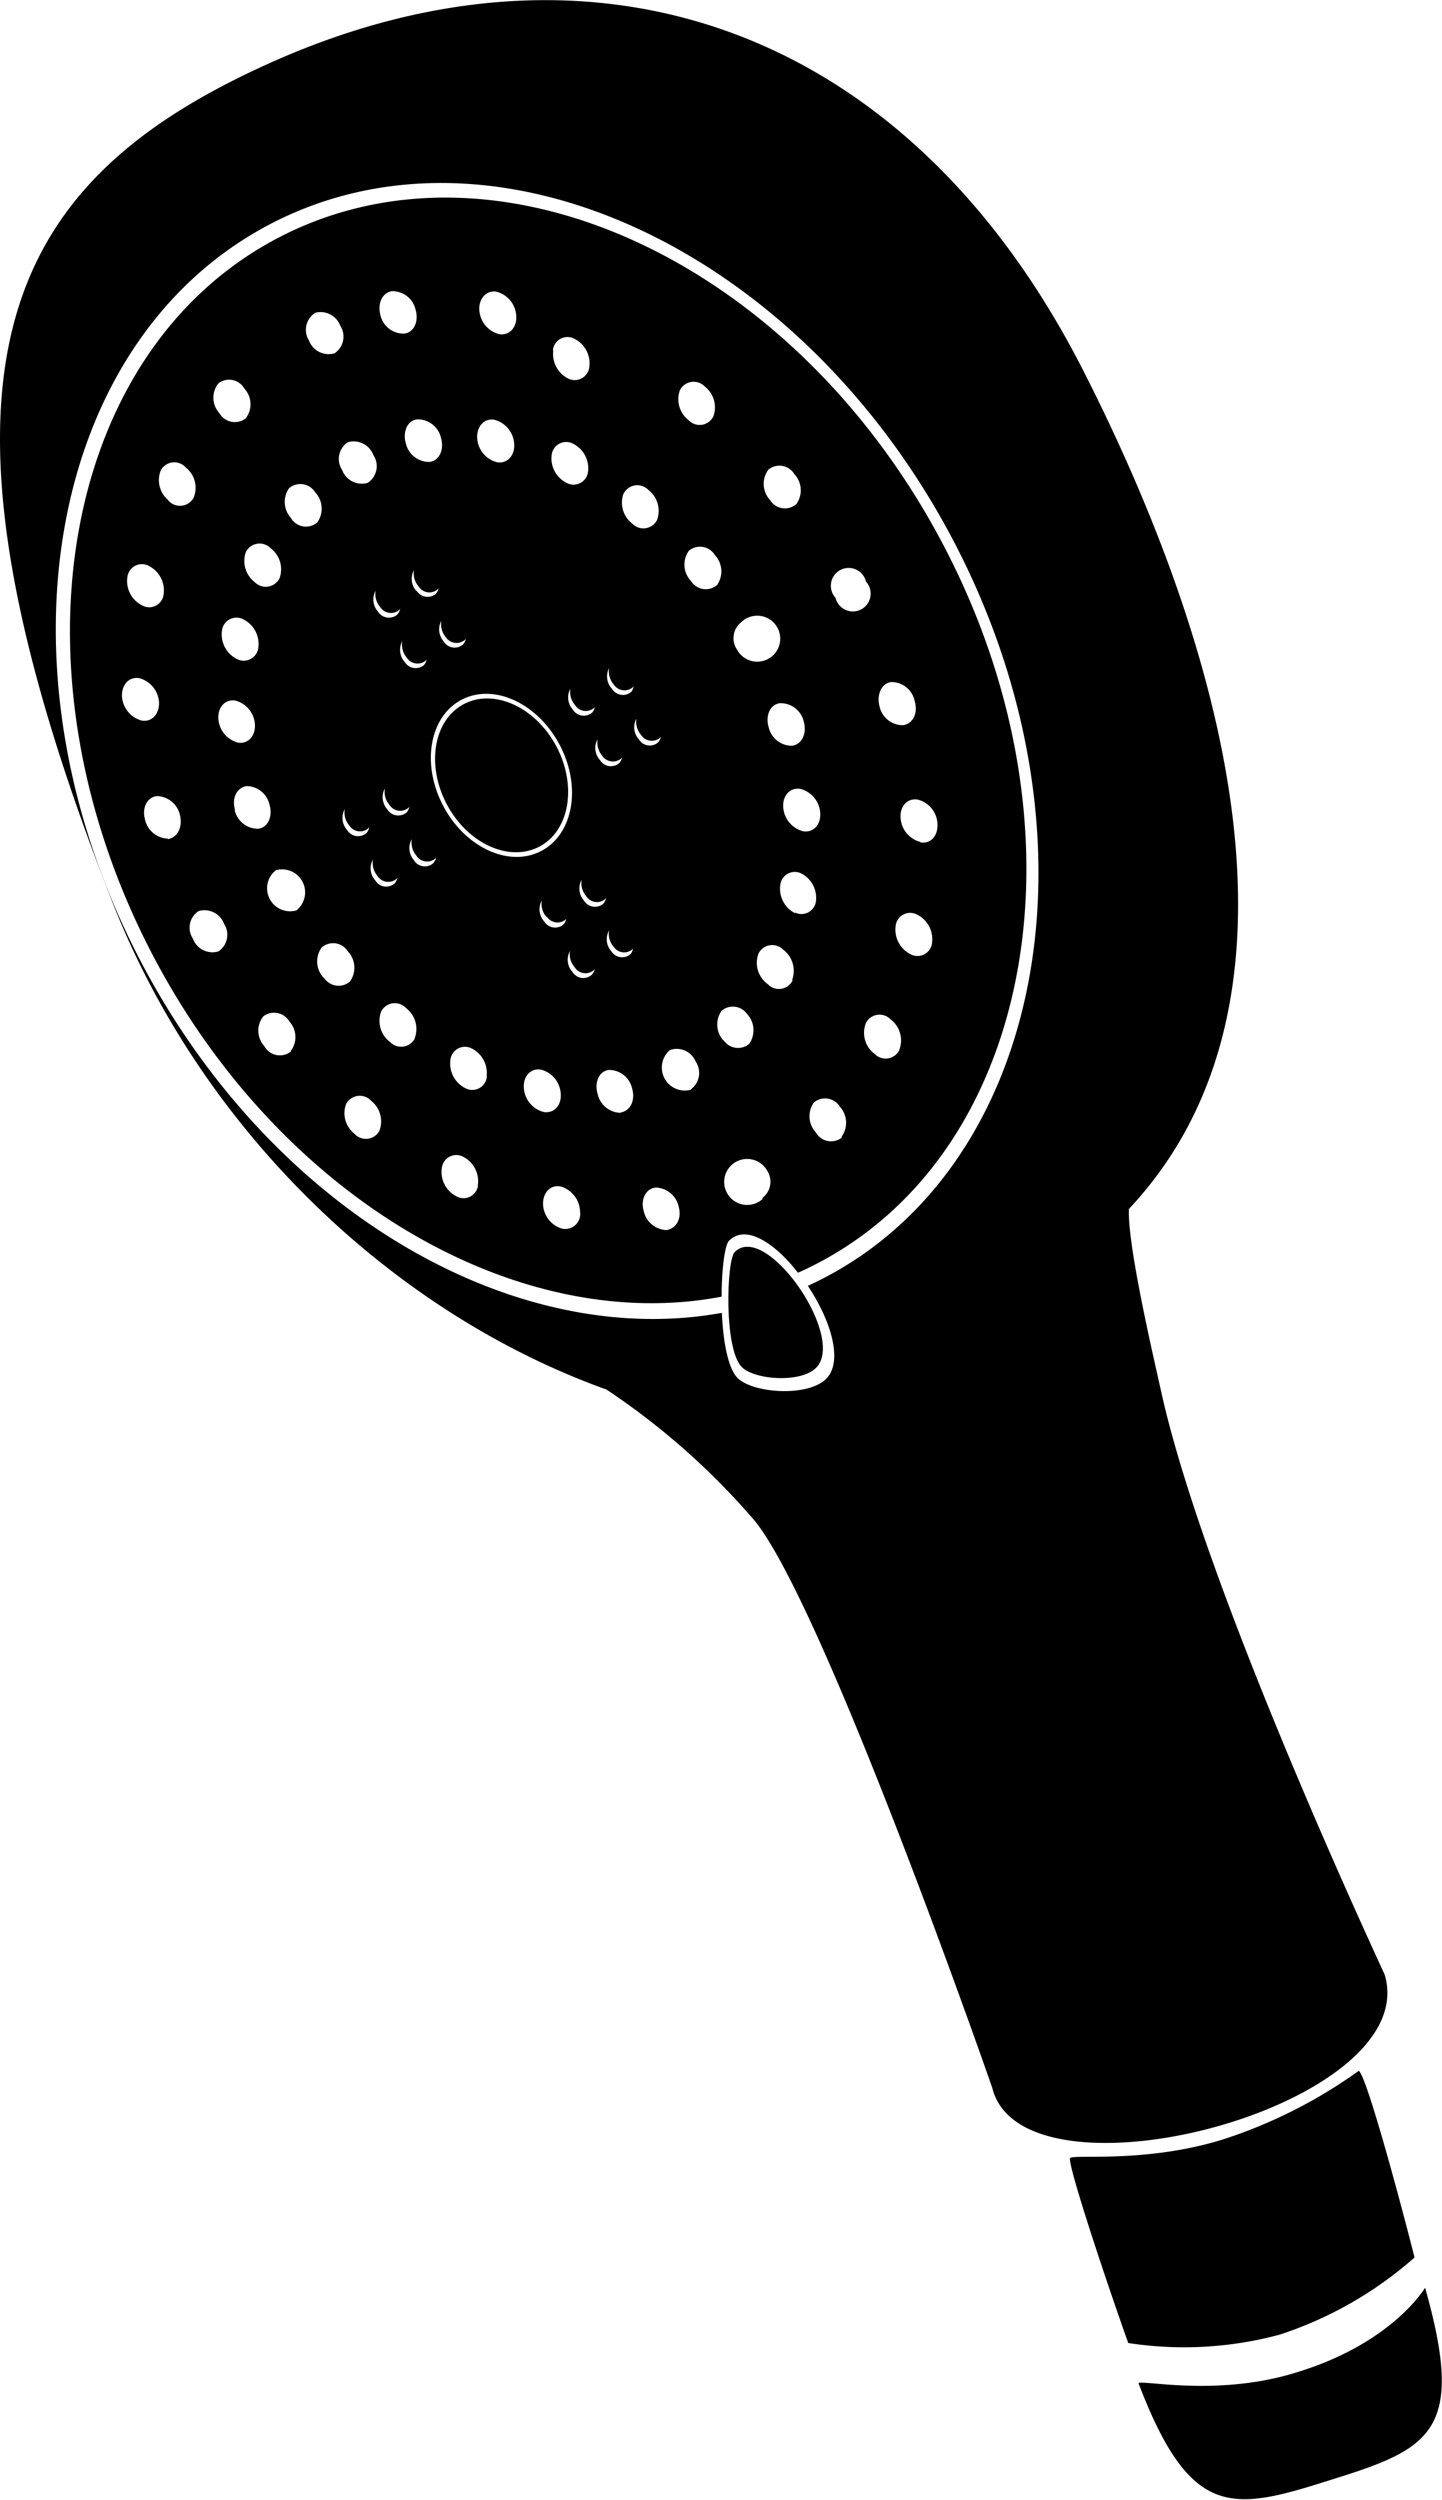 <svg xmlns="http://www.w3.org/2000/svg" viewBox="0 0 125.47 217.44"><title>Ресурс 253</title><g id="Слой_2" data-name="Слой 2"><g id="garniture"><path d="M48.41,64.92c-1.82-3.42-5.43-5.06-8.06-3.67s-3.28,5.3-1.47,8.72,5.43,5.06,8.06,3.67S50.22,68.34,48.41,64.92Z"/><path d="M120.49,171.79c0-.08-15.62-33.27-19.47-50.81-.61-2.77-2.94-12.67-2.79-15.82,17.22-18.34,8-49.31-3.86-72.7C79.13,2.31,51.87-7,24,5.25.7,15.54-8.71,31.44,9.77,78.45c7.85,20,24.48,35.78,43,42.42a63,63,0,0,1,12.92,11.44c6.16,7.66,20.64,49.26,20.65,49.31C89,192.35,123.85,183.27,120.49,171.79ZM71.9,111.06c-.53.28-1.07.54-1.61.79,1.87,2.8,3,6.17,1.81,7.84-1.36,1.89-6.53,1.56-7.92.18-.86-.87-1.26-3.25-1.37-5.67-18,3.27-38.94-8.7-50.36-30.19C-1,58.75,3.9,29.92,23.31,19.6s46,1.8,59.45,27.06S91.32,100.75,71.9,111.06Z"/><path d="M71.19,118.77c-1.14,1.59-5.48,1.31-6.64.15-1.59-1.59-1.32-9.3-.63-10C66.54,106.24,73.33,115.79,71.19,118.77Z"/><path d="M81.92,47.1C68.86,22.52,43,10.73,24.05,20.77S.42,58.88,13.49,83.46c11.17,21,31.75,32.69,49.3,29.33,0-2.36.27-4.47.64-4.86,1.46-1.48,4,.2,6,2.78.64-.28,1.27-.59,1.89-.92C90.25,99.75,95,71.68,81.92,47.1ZM77.53,59.33A2.06,2.06,0,0,1,79.59,61c.3,1-.13,1.95-1,2.08a2.07,2.07,0,0,1-2.06-1.62C76.26,60.39,76.7,59.46,77.53,59.33ZM71.37,70.72c.07,1-.59,1.73-1.48,1.59a2.31,2.31,0,0,1-1.74-2.1c-.07-1,.59-1.73,1.48-1.59A2.31,2.31,0,0,1,71.37,70.72Zm-2.43-5.85a2.07,2.07,0,0,1-2.06-1.62c-.3-1,.14-2,1-2.08a2.06,2.06,0,0,1,2.06,1.61C70.22,63.8,69.78,64.74,68.94,64.87Zm-2.1-24a1.51,1.51,0,0,1,2.27.36,2.07,2.07,0,0,1,.19,2.61A1.51,1.51,0,0,1,67,43.49,2.06,2.06,0,0,1,66.84,40.88Zm-2.3,13.21a2,2,0,1,1-.41,2.43A1.77,1.77,0,0,1,64.54,54.09ZM59.16,33.94a1.34,1.34,0,0,1,2.15-.33,2.3,2.3,0,0,1,.76,2.61,1.32,1.32,0,0,1-2.14.34A2.31,2.31,0,0,1,59.16,33.94Zm-4.9,9a1.34,1.34,0,0,1,2.15-.33,2.31,2.31,0,0,1,.76,2.62,1.33,1.33,0,0,1-2.14.33A2.3,2.3,0,0,1,54.26,42.92ZM52,64.3a1.76,1.76,0,0,0,.38,1.41,1.12,1.12,0,0,0,1.68.26l.07-.1a1.07,1.07,0,0,1-.25.51,1.11,1.11,0,0,1-1.67-.26A1.55,1.55,0,0,1,52,64.3ZM51,77.94a1.11,1.11,0,0,0,1.67.26.61.61,0,0,0,.07-.1,1.07,1.07,0,0,1-.25.51,1.11,1.11,0,0,1-1.67-.26,1.58,1.58,0,0,1-.21-1.82A1.73,1.73,0,0,0,51,77.94Zm.76-16.47a1,1,0,0,1-.24.52,1.12,1.12,0,0,1-1.68-.27,1.57,1.57,0,0,1-.21-1.81,1.72,1.72,0,0,0,.39,1.4,1.11,1.11,0,0,0,1.67.27Zm-3.65-31a1.27,1.27,0,0,1,1.87-1,2.39,2.39,0,0,1,1.3,2.44,1.28,1.28,0,0,1-1.88,1A2.39,2.39,0,0,1,48.14,30.5ZM48,39.6a1.27,1.27,0,0,1,1.87-1A2.39,2.39,0,0,1,51.17,41a1.27,1.27,0,0,1-1.88,1A2.38,2.38,0,0,1,48,39.6ZM43.18,25.37a2.3,2.3,0,0,1,1.74,2.1c.07,1-.59,1.74-1.48,1.6A2.3,2.3,0,0,1,41.71,27C41.63,26,42.3,25.24,43.18,25.37ZM43,36.51a2.31,2.31,0,0,1,1.74,2.1c.07,1-.59,1.74-1.48,1.6a2.3,2.3,0,0,1-1.74-2.1C41.47,37.09,42.13,36.37,43,36.51ZM40.46,55.65a.61.61,0,0,0,.07-.1,1.06,1.06,0,0,1-.25.52,1.11,1.11,0,0,1-1.67-.27A1.58,1.58,0,0,1,38.4,54a1.76,1.76,0,0,0,.38,1.41A1.12,1.12,0,0,0,40.46,55.65ZM38.37,38.09c.3,1-.14,2-1,2.09a2.08,2.08,0,0,1-2.06-1.62c-.29-1,.14-2,1-2.08A2.06,2.06,0,0,1,38.37,38.09ZM32.83,76.18a1.12,1.12,0,0,0,1.68.26l.07-.1a1,1,0,0,1-.25.51,1.1,1.1,0,0,1-1.67-.26,1.55,1.55,0,0,1-.21-1.82A1.76,1.76,0,0,0,32.83,76.18Zm.24-23.39a1.11,1.11,0,0,0,1.67.26l.08-.1a1.07,1.07,0,0,1-.25.51,1.12,1.12,0,0,1-1.68-.26,1.58,1.58,0,0,1-.21-1.82A1.73,1.73,0,0,0,33.07,52.79ZM33.7,70.4a1.58,1.58,0,0,1-.21-1.82A1.73,1.73,0,0,0,33.88,70a1.11,1.11,0,0,0,1.67.26.61.61,0,0,0,.07-.1,1.05,1.05,0,0,1-.24.51A1.12,1.12,0,0,1,33.7,70.4Zm1.53-12.8A1.58,1.58,0,0,1,35,55.78a1.76,1.76,0,0,0,.38,1.41,1.12,1.12,0,0,0,1.68.26.61.61,0,0,0,.07-.1,1.07,1.07,0,0,1-.25.51A1.11,1.11,0,0,1,35.23,57.6Zm1-6.19a1.58,1.58,0,0,1-.21-1.82,1.71,1.71,0,0,0,.39,1.4,1.1,1.1,0,0,0,1.67.27,1,1,0,0,0,.08-.11,1.06,1.06,0,0,1-.25.52A1.12,1.12,0,0,1,36.27,51.41ZM34.1,25.33a2.06,2.06,0,0,1,2.06,1.61c.3,1-.14,2-1,2.08a2.06,2.06,0,0,1-2.06-1.61C32.83,26.39,33.26,25.46,34.1,25.33ZM30.26,38.47a1.83,1.83,0,0,1,2.23,1.12A1.74,1.74,0,0,1,32,42a1.82,1.82,0,0,1-2.23-1.12A1.74,1.74,0,0,1,30.26,38.47Zm.12,33.32a1.11,1.11,0,0,0,1.67.26l.08-.1a1.06,1.06,0,0,1-.25.52,1.12,1.12,0,0,1-1.68-.27A1.58,1.58,0,0,1,30,70.38,1.73,1.73,0,0,0,30.38,71.79Zm-3-44.57a1.83,1.83,0,0,1,2.23,1.12,1.74,1.74,0,0,1-.5,2.39,1.82,1.82,0,0,1-2.23-1.12A1.74,1.74,0,0,1,27.42,27.22ZM23.55,47.69a2.3,2.3,0,0,1,.77,2.62,1.34,1.34,0,0,1-2.15.33A2.32,2.32,0,0,1,21.4,48,1.34,1.34,0,0,1,23.55,47.69Zm-1.07,8.63a1.28,1.28,0,0,1-1.88,1,2.4,2.4,0,0,1-1.29-2.44,1.27,1.27,0,0,1,1.87-1A2.39,2.39,0,0,1,22.48,56.32ZM19,33.35a1.53,1.53,0,0,1,2.27.46,2,2,0,0,1,.1,2.59,1.55,1.55,0,0,1-2.28-.46A2,2,0,0,1,19,33.35ZM11.09,50.16a1.27,1.27,0,0,1,1.92-.9,2.38,2.38,0,0,1,1.22,2.48,1.26,1.26,0,0,1-1.92.89A2.36,2.36,0,0,1,11.09,50.16Zm-.48,10.35c0-1,.66-1.69,1.55-1.51a2.33,2.33,0,0,1,1.68,2.16c0,1-.66,1.69-1.55,1.51A2.33,2.33,0,0,1,10.61,60.51Zm4,12.44a2.11,2.11,0,0,1-2-1.7c-.27-1,.21-1.93,1.06-2a2.11,2.11,0,0,1,2,1.7C15.9,72,15.43,72.86,14.58,73Zm.05-29.43A2.27,2.27,0,0,1,14,40.89a1.34,1.34,0,0,1,2.17-.22,2.25,2.25,0,0,1,.68,2.62A1.35,1.35,0,0,1,14.63,43.52ZM19,82.76a1.81,1.81,0,0,1-2.22-1.12,1.72,1.72,0,0,1,.5-2.39,1.82,1.82,0,0,1,2.22,1.12A1.73,1.73,0,0,1,19,82.76Zm0-20.23c-.07-1,.59-1.73,1.48-1.59A2.29,2.29,0,0,1,22.18,63c.07,1-.59,1.74-1.47,1.6A2.3,2.3,0,0,1,19,62.53Zm1.45,7.93c-.3-1,.14-1.95,1-2.08A2.06,2.06,0,0,1,23.45,70c.3,1-.13,2-1,2.09A2.07,2.07,0,0,1,20.42,70.46Zm4.87,21A1.54,1.54,0,0,1,23,91a2,2,0,0,1-.09-2.59,1.55,1.55,0,0,1,2.28.46A2,2,0,0,1,25.29,91.43Zm.51-12.28A2,2,0,0,1,24,75.7a2,2,0,0,1,1.84,3.45Zm-.49-34.1a2.07,2.07,0,0,1-.19-2.61,1.51,1.51,0,0,1,2.27.35,2.07,2.07,0,0,1,.19,2.62A1.51,1.51,0,0,1,25.31,45.05Zm2.85,40A2.06,2.06,0,0,1,28,82.41a1.51,1.51,0,0,1,2.27.35,2.07,2.07,0,0,1,.18,2.62A1.51,1.51,0,0,1,28.16,85ZM33,98.39a1.34,1.34,0,0,1-2.17.22A2.27,2.27,0,0,1,30.13,96a1.35,1.35,0,0,1,2.18-.23A2.28,2.28,0,0,1,33,98.39Zm3.1-8.07a1.34,1.34,0,0,1-2.15.33A2.31,2.31,0,0,1,33.16,88a1.33,1.33,0,0,1,2.15-.33A2.29,2.29,0,0,1,36.08,90.32Zm1.63-15.26A1.11,1.11,0,0,1,36,74.8,1.55,1.55,0,0,1,35.83,73a1.74,1.74,0,0,0,.38,1.4,1.11,1.11,0,0,0,1.68.27l.07-.11A1.06,1.06,0,0,1,37.71,75.06Zm3.86,28.08a1.27,1.27,0,0,1-1.92.9,2.38,2.38,0,0,1-1.22-2.48,1.27,1.27,0,0,1,1.92-.9A2.38,2.38,0,0,1,41.57,103.14Zm.77-9.49a1.27,1.27,0,0,1-1.88,1,2.39,2.39,0,0,1-1.29-2.44,1.27,1.27,0,0,1,1.87-1A2.39,2.39,0,0,1,42.34,93.65ZM38.58,70.13c-1.93-3.63-1.23-7.77,1.56-9.25s6.61.26,8.54,3.88,1.23,7.77-1.56,9.25S40.51,73.76,38.58,70.13Zm9,9.61A1.11,1.11,0,0,0,49.2,80a.61.61,0,0,0,.07-.1,1,1,0,0,1-.24.52,1.12,1.12,0,0,1-1.68-.27,1.58,1.58,0,0,1-.21-1.82A1.73,1.73,0,0,0,47.53,79.74Zm-2,14.89c-.07-1,.59-1.73,1.48-1.59a2.3,2.3,0,0,1,1.73,2.1c.08,1-.58,1.73-1.47,1.59A2.3,2.3,0,0,1,45.58,94.63Zm3.34,12.25a2.31,2.31,0,0,1-1.67-2.16c0-1,.65-1.69,1.54-1.51a2.34,2.34,0,0,1,1.68,2.17A1.31,1.31,0,0,1,48.92,106.88ZM51.48,84.8a1.1,1.1,0,0,1-1.67-.26,1.55,1.55,0,0,1-.21-1.82A1.69,1.69,0,0,0,50,84.13a1.11,1.11,0,0,0,1.67.26l.08-.1A1,1,0,0,1,51.48,84.8Zm2.55,12A2.08,2.08,0,0,1,52,95.15c-.3-1,.13-2,1-2.08A2.06,2.06,0,0,1,55,94.68C55.3,95.7,54.86,96.64,54,96.77ZM54.86,83a1.11,1.11,0,0,1-1.67-.26A1.55,1.55,0,0,1,53,80.93a1.67,1.67,0,0,0,.38,1.4A1.1,1.1,0,0,0,55,82.6a1,1,0,0,0,.08-.11A1.06,1.06,0,0,1,54.86,83Zm.07-22.82a1.12,1.12,0,0,1-1.68-.26A1.58,1.58,0,0,1,53,58.11a1.73,1.73,0,0,0,.39,1.41,1.11,1.11,0,0,0,1.67.26.61.61,0,0,0,.07-.1A1.15,1.15,0,0,1,54.93,60.19Zm.45,2.32a1.71,1.71,0,0,0,.38,1.4,1.12,1.12,0,0,0,1.68.27l.07-.11a1.06,1.06,0,0,1-.25.52,1.1,1.1,0,0,1-1.67-.27A1.54,1.54,0,0,1,55.38,62.51ZM58,107a2.11,2.11,0,0,1-2-1.7c-.27-1,.21-1.92,1.06-2a2.11,2.11,0,0,1,2,1.69C59.33,106,58.86,106.86,58,107Zm2.12-12.21a2,2,0,0,1-1.83-3.45,1.78,1.78,0,0,1,2.24,1A1.76,1.76,0,0,1,60.13,94.74Zm0-44.26a2.06,2.06,0,0,1-.19-2.61,1.51,1.51,0,0,1,2.27.36,2.07,2.07,0,0,1,.19,2.61A1.51,1.51,0,0,1,60.09,50.48Zm2.85,40a2.06,2.06,0,0,1-.18-2.61A1.51,1.51,0,0,1,65,88.2a2.06,2.06,0,0,1,.18,2.61A1.51,1.51,0,0,1,62.94,90.45Zm3.39,13.76a2,2,0,1,1,.41-2.43A1.77,1.77,0,0,1,66.33,104.21Zm2.6-19a1.32,1.32,0,0,1-2.14.33A2.29,2.29,0,0,1,66,82.94a1.34,1.34,0,0,1,2.15-.33A2.3,2.3,0,0,1,68.93,85.22Zm.23-5.85a2.39,2.39,0,0,1-1.3-2.44,1.27,1.27,0,0,1,1.87-1A2.39,2.39,0,0,1,71,78.37,1.27,1.27,0,0,1,69.16,79.37Zm4.06,19.51A1.51,1.51,0,0,1,71,98.52a2.07,2.07,0,0,1-.19-2.61,1.51,1.51,0,0,1,2.27.36A2.06,2.06,0,0,1,73.22,98.88ZM72.7,52a1.55,1.55,0,1,1,2.65-1.41A1.55,1.55,0,1,1,72.7,52Zm5.55,39.35a1.33,1.33,0,0,1-2.14.33A2.29,2.29,0,0,1,75.34,89a1.33,1.33,0,0,1,2.15-.33A2.29,2.29,0,0,1,78.25,91.32ZM81.1,82a1.27,1.27,0,0,1-1.88,1,2.39,2.39,0,0,1-1.29-2.44,1.27,1.27,0,0,1,1.87-1A2.39,2.39,0,0,1,81.1,82Zm-1-8.76a2.3,2.3,0,0,1-1.74-2.1c-.07-1,.59-1.73,1.48-1.59a2.28,2.28,0,0,1,1.73,2.09C81.63,72.7,81,73.42,80.08,73.28Z"/><path d="M124,199c3.55,12.53.51,14-8.19,16.71-8.49,2.69-12.18,3.57-16.74-8.38-.16-.43,6.48,1.2,13.43-.87C121.13,203.93,124,199,124,199Z"/><path d="M111.35,203.08a33.41,33.41,0,0,0,11.73-6.71c-1.13-4.49-4.15-15.76-4.85-16.24a42.72,42.72,0,0,1-11.91,6c-6.94,2.12-13.24,1.18-13.23,1.63,0,1.2,3.25,10.92,5.08,16.05A32,32,0,0,0,111.35,203.08Z"/></g></g></svg>